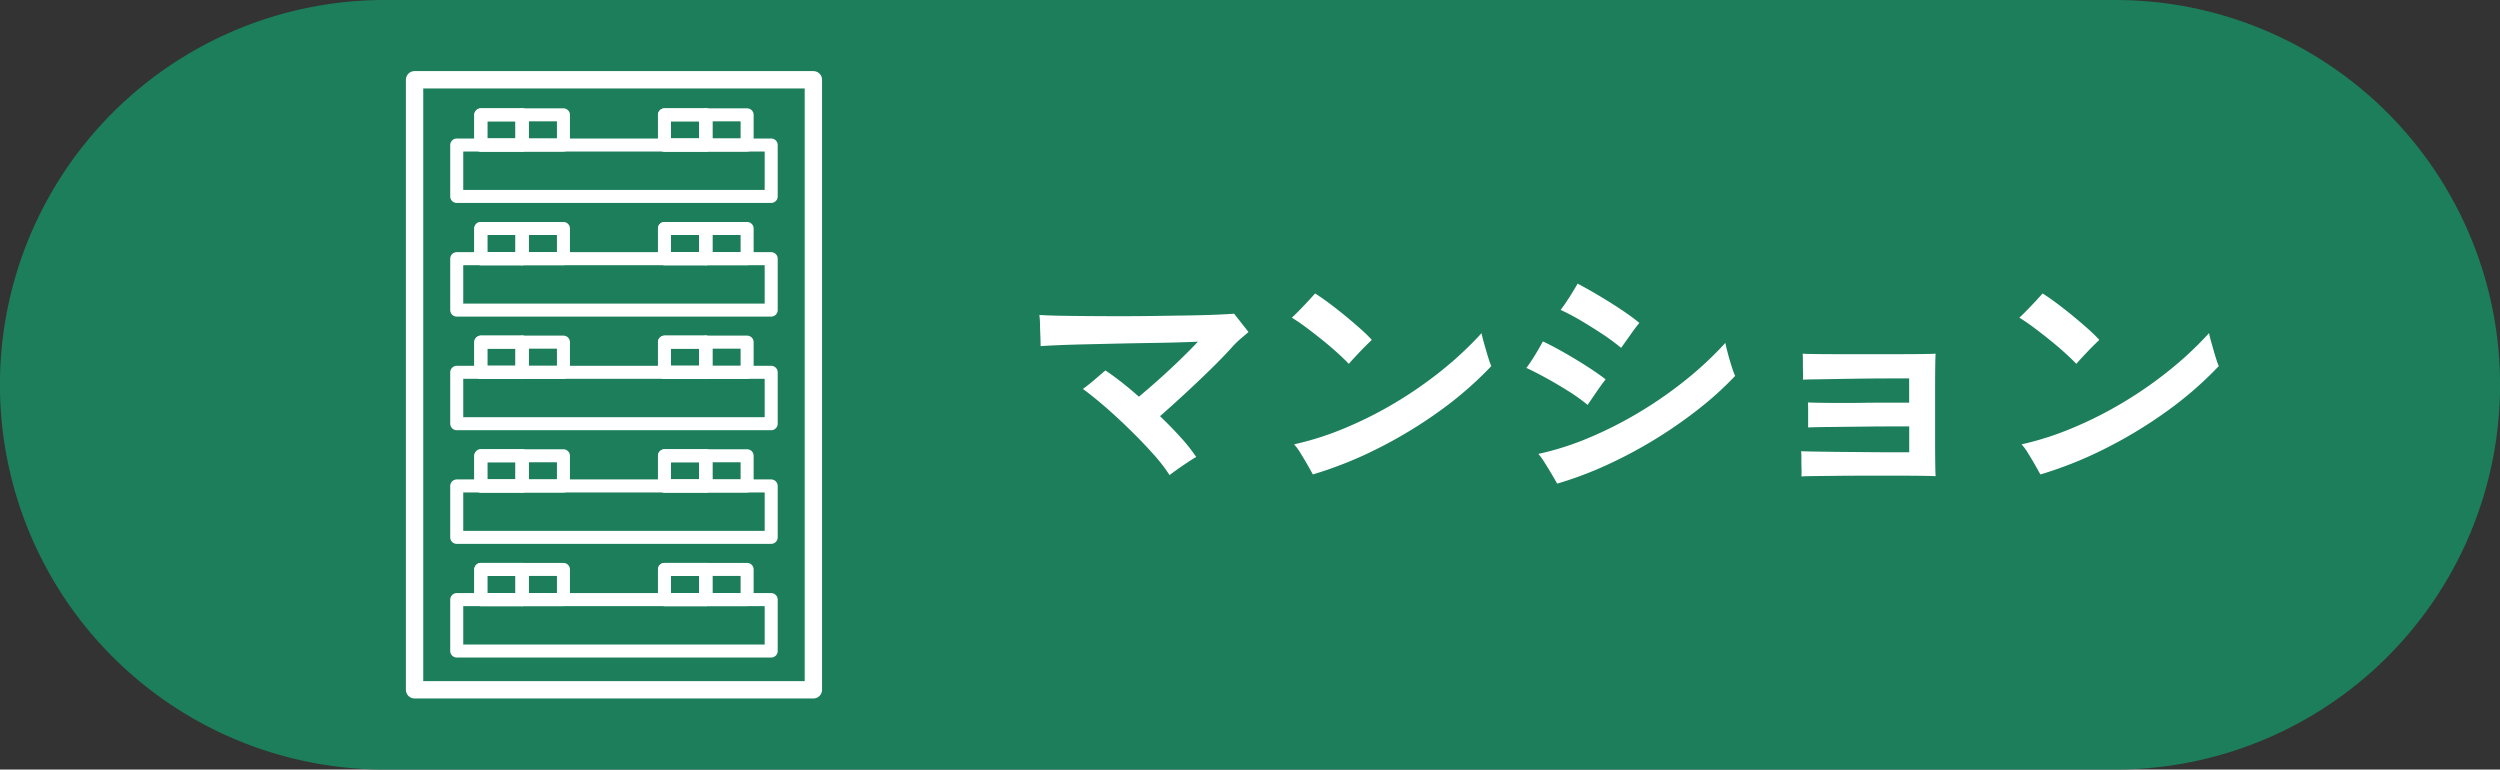 <svg id="コンポーネント_56_1" data-name="コンポーネント 56 – 1" xmlns="http://www.w3.org/2000/svg" width="180" height="55.408" viewBox="0 0 180 55.408">
  <rect x="0" y="0" width="180" height="55.408" fill="#333333" stroke="none"/>
  <path id="パス_18750" data-name="パス 18750" d="M27.7,64.464H152.3a27.7,27.7,0,0,1,0,55.408H27.7a27.7,27.7,0,0,1,0-55.408" transform="translate(0 -64.464)" fill="#1c7e5b"/>
  <path id="パス_18751" data-name="パス 18751" d="M84.214,98.677a12.032,12.032,0,0,0-1.179-1.521q-.749-.837-1.647-1.718T79.6,93.781q-.891-.772-1.63-1.314.378-.27.829-.656c.3-.259.563-.484.792-.676q.54.36,1.161.847T82,93.026q.738-.614,1.538-1.332t1.512-1.413q.711-.693,1.2-1.215-.378.017-1.241.045t-2.016.045q-1.152.017-2.394.044l-2.4.054c-.767.019-1.443.039-2.025.064s-1,.047-1.251.071c0-.191-.005-.435-.017-.729s-.021-.585-.027-.873a5.085,5.085,0,0,0-.045-.648c.311.024.765.043,1.359.055s1.274.02,2.043.026,1.577.01,2.43.01,1.7-.006,2.556-.019,1.653-.023,2.4-.036,1.407-.029,1.971-.054.983-.048,1.26-.072c.144.181.324.408.54.685s.384.485.5.63q-.235.215-.522.45a6.05,6.05,0,0,0-.648.63q-.667.738-1.548,1.6t-1.827,1.737q-.945.875-1.827,1.647.81.775,1.5,1.539a12.016,12.016,0,0,1,1.107,1.4c-.133.072-.33.195-.594.369s-.522.35-.775.53-.437.318-.557.414" transform="translate(0 -64.464)" fill="#fff"/>
  <path id="パス_18752" data-name="パス 18752" d="M97.12,90.667q-.324-.342-.828-.8t-1.1-.936q-.594-.477-1.161-.9c-.378-.282-.718-.512-1.018-.693q.235-.216.576-.567c.228-.234.448-.464.658-.693s.356-.39.44-.486q.432.27,1.009.7t1.17.918q.593.486,1.106.945a10.066,10.066,0,0,1,.8.783c-.133.121-.3.288-.514.5s-.42.435-.63.658-.38.411-.512.566m-2.592,7.956c-.085-.155-.211-.381-.378-.675s-.343-.585-.522-.873a3.6,3.6,0,0,0-.451-.612A21.8,21.8,0,0,0,96.8,95.3a28.281,28.281,0,0,0,3.619-1.818,29.37,29.37,0,0,0,3.366-2.331,25.49,25.49,0,0,0,2.888-2.7q.038.216.135.567t.207.729c.072.252.142.478.207.675a3.558,3.558,0,0,0,.154.4A26.158,26.158,0,0,1,103.735,94,32.733,32.733,0,0,1,99.3,96.706a28.593,28.593,0,0,1-4.77,1.917" transform="translate(0 -64.464)" fill="#fff"/>
  <path id="パス_18753" data-name="パス 18753" d="M114.309,93.619a12.847,12.847,0,0,0-1.322-.954q-.767-.486-1.576-.935t-1.512-.775a10.6,10.6,0,0,0,.612-.909q.324-.529.576-1c.361.168.75.369,1.17.6s.843.479,1.27.737.821.511,1.187.757.663.459.891.639c-.18.227-.4.525-.648.89s-.467.682-.648.945m-2.195,5.67c-.085-.156-.214-.38-.388-.674s-.351-.582-.53-.865a5.119,5.119,0,0,0-.433-.6,20.541,20.541,0,0,0,3.6-1.144,28.333,28.333,0,0,0,3.617-1.827,29.478,29.478,0,0,0,3.375-2.34,25.154,25.154,0,0,0,2.871-2.681q.036.2.126.548c.06.235.126.477.2.73s.145.479.216.684a4.4,4.4,0,0,0,.162.414,23.728,23.728,0,0,1-2.628,2.384,32.883,32.883,0,0,1-6.615,4.033,26.55,26.55,0,0,1-3.572,1.34m4.607-9.774a15.132,15.132,0,0,0-1.313-.972q-.756-.5-1.548-.971a16.542,16.542,0,0,0-1.494-.792q.287-.378.621-.9t.6-.99c.348.181.73.391,1.143.631s.831.492,1.251.756.81.521,1.171.773.653.475.881.666c-.18.216-.4.508-.657.873s-.476.675-.657.927" transform="translate(0 -64.464)" fill="#fff"/>
  <path id="パス_18754" data-name="パス 18754" d="M129.7,98.768a4.58,4.58,0,0,0,.009-.54c-.006-.252-.009-.5-.009-.757a4.861,4.861,0,0,0-.019-.521c.205.011.549.021,1.036.027L132.4,97l1.945.017q.99.01,1.818.01h1.3V95.167h-1.3q-.775,0-1.639.009l-1.71.019-1.539.017q-.693.011-1.089.028V93.97c0-.245-.006-.423-.017-.53.227.012.554.02.98.026s.9.01,1.423.01,1.062,0,1.619-.01,1.09-.009,1.594-.009h1.674V91.711h-1.225q-.81,0-1.791.009c-.653.007-1.3.016-1.934.027s-1.2.022-1.683.028-.825.014-1.018.026a4.276,4.276,0,0,0,.009-.53c-.006-.258-.009-.52-.009-.783s-.005-.45-.017-.559c.168.013.488.022.963.027s1.041.009,1.7.009H136.6q1,0,1.738-.009t1.026-.027c-.013.181-.021.492-.027.937s-.009.963-.009,1.556v3.744q0,.911.009,1.593c.006.456.014.786.027.99q-.288-.017-1.035-.027t-1.755-.009h-2.1q-1.087,0-2.079.009l-1.719.019c-.485.006-.812.014-.98.027" transform="translate(0 -64.464)" fill="#fff"/>
  <path id="パス_18755" data-name="パス 18755" d="M149.5,90.667q-.324-.342-.828-.8t-1.1-.936q-.594-.477-1.161-.9c-.378-.282-.718-.512-1.018-.693q.235-.216.576-.567c.228-.234.448-.464.658-.693s.356-.39.44-.486q.432.27,1.009.7t1.17.918q.593.486,1.106.945a10.066,10.066,0,0,1,.8.783c-.133.121-.3.288-.514.5s-.42.435-.63.658-.38.411-.512.566m-2.592,7.956c-.085-.155-.211-.381-.378-.675s-.343-.585-.522-.873a3.6,3.6,0,0,0-.451-.612,21.8,21.8,0,0,0,3.627-1.161,28.282,28.282,0,0,0,3.619-1.818,29.37,29.37,0,0,0,3.366-2.331,25.492,25.492,0,0,0,2.888-2.7q.037.216.135.567t.207.729c.072.252.142.478.207.675a3.56,3.56,0,0,0,.154.4A26.158,26.158,0,0,1,156.115,94a32.734,32.734,0,0,1-4.437,2.709,28.593,28.593,0,0,1-4.77,1.917" transform="translate(0 -64.464)" fill="#fff"/>
  <rect id="長方形_3700" data-name="長方形 3700" width="28.714" height="43.921" transform="translate(29.849 5.743)" fill="none" stroke="#fff" stroke-linecap="round" stroke-linejoin="round" stroke-width="1.25"/>
  <rect id="長方形_3701" data-name="長方形 3701" width="2.975" height="2.175" transform="translate(34.619 8.269)" fill="none" stroke="#fff" stroke-linecap="round" stroke-linejoin="round" stroke-width="0.938"/>
  <rect id="長方形_3702" data-name="長方形 3702" width="2.974" height="2.175" transform="translate(34.619 8.269)" fill="none" stroke="#fff" stroke-linecap="round" stroke-linejoin="round" stroke-width="0.938"/>
  <rect id="長方形_3703" data-name="長方形 3703" width="2.975" height="2.175" transform="translate(37.593 8.269)" fill="none" stroke="#fff" stroke-linecap="round" stroke-linejoin="round" stroke-width="0.938"/>
  <rect id="長方形_3704" data-name="長方形 3704" width="2.975" height="2.175" transform="translate(47.843 8.269)" fill="none" stroke="#fff" stroke-linecap="round" stroke-linejoin="round" stroke-width="0.938"/>
  <rect id="長方形_3705" data-name="長方形 3705" width="2.975" height="2.175" transform="translate(47.843 8.269)" fill="none" stroke="#fff" stroke-linecap="round" stroke-linejoin="round" stroke-width="0.938"/>
  <rect id="長方形_3706" data-name="長方形 3706" width="2.975" height="2.175" transform="translate(50.818 8.269)" fill="none" stroke="#fff" stroke-linecap="round" stroke-linejoin="round" stroke-width="0.938"/>
  <rect id="長方形_3707" data-name="長方形 3707" width="22.641" height="3.702" transform="translate(32.885 10.441)" fill="none" stroke="#fff" stroke-linecap="round" stroke-linejoin="round" stroke-width="0.938"/>
  <rect id="長方形_3708" data-name="長方形 3708" width="2.975" height="2.176" transform="translate(34.619 16.451)" fill="none" stroke="#fff" stroke-linecap="round" stroke-linejoin="round" stroke-width="0.938"/>
  <rect id="長方形_3709" data-name="長方形 3709" width="2.974" height="2.176" transform="translate(34.619 16.451)" fill="none" stroke="#fff" stroke-linecap="round" stroke-linejoin="round" stroke-width="0.938"/>
  <rect id="長方形_3710" data-name="長方形 3710" width="2.975" height="2.176" transform="translate(37.593 16.451)" fill="none" stroke="#fff" stroke-linecap="round" stroke-linejoin="round" stroke-width="0.938"/>
  <rect id="長方形_3711" data-name="長方形 3711" width="2.975" height="2.176" transform="translate(47.843 16.451)" fill="none" stroke="#fff" stroke-linecap="round" stroke-linejoin="round" stroke-width="0.938"/>
  <rect id="長方形_3712" data-name="長方形 3712" width="2.975" height="2.176" transform="translate(47.843 16.451)" fill="none" stroke="#fff" stroke-linecap="round" stroke-linejoin="round" stroke-width="0.938"/>
  <rect id="長方形_3713" data-name="長方形 3713" width="2.975" height="2.176" transform="translate(50.818 16.451)" fill="none" stroke="#fff" stroke-linecap="round" stroke-linejoin="round" stroke-width="0.938"/>
  <rect id="長方形_3714" data-name="長方形 3714" width="22.641" height="3.702" transform="translate(32.885 18.624)" fill="none" stroke="#fff" stroke-linecap="round" stroke-linejoin="round" stroke-width="0.938"/>
  <rect id="長方形_3715" data-name="長方形 3715" width="2.975" height="2.176" transform="translate(34.619 24.633)" fill="none" stroke="#fff" stroke-linecap="round" stroke-linejoin="round" stroke-width="0.938"/>
  <rect id="長方形_3716" data-name="長方形 3716" width="2.974" height="2.176" transform="translate(34.619 24.633)" fill="none" stroke="#fff" stroke-linecap="round" stroke-linejoin="round" stroke-width="0.938"/>
  <rect id="長方形_3717" data-name="長方形 3717" width="2.975" height="2.176" transform="translate(37.593 24.633)" fill="none" stroke="#fff" stroke-linecap="round" stroke-linejoin="round" stroke-width="0.938"/>
  <rect id="長方形_3718" data-name="長方形 3718" width="2.975" height="2.176" transform="translate(47.843 24.633)" fill="none" stroke="#fff" stroke-linecap="round" stroke-linejoin="round" stroke-width="0.938"/>
  <rect id="長方形_3719" data-name="長方形 3719" width="2.975" height="2.176" transform="translate(47.843 24.633)" fill="none" stroke="#fff" stroke-linecap="round" stroke-linejoin="round" stroke-width="0.938"/>
  <rect id="長方形_3720" data-name="長方形 3720" width="2.975" height="2.176" transform="translate(50.818 24.633)" fill="none" stroke="#fff" stroke-linecap="round" stroke-linejoin="round" stroke-width="0.938"/>
  <rect id="長方形_3721" data-name="長方形 3721" width="22.641" height="3.701" transform="translate(32.885 26.806)" fill="none" stroke="#fff" stroke-linecap="round" stroke-linejoin="round" stroke-width="0.938"/>
  <rect id="長方形_3722" data-name="長方形 3722" width="2.975" height="2.175" transform="translate(34.619 32.816)" fill="none" stroke="#fff" stroke-linecap="round" stroke-linejoin="round" stroke-width="0.938"/>
  <rect id="長方形_3723" data-name="長方形 3723" width="2.974" height="2.175" transform="translate(34.619 32.816)" fill="none" stroke="#fff" stroke-linecap="round" stroke-linejoin="round" stroke-width="0.938"/>
  <rect id="長方形_3724" data-name="長方形 3724" width="2.975" height="2.175" transform="translate(37.593 32.816)" fill="none" stroke="#fff" stroke-linecap="round" stroke-linejoin="round" stroke-width="0.938"/>
  <rect id="長方形_3725" data-name="長方形 3725" width="2.975" height="2.175" transform="translate(47.843 32.816)" fill="none" stroke="#fff" stroke-linecap="round" stroke-linejoin="round" stroke-width="0.938"/>
  <rect id="長方形_3726" data-name="長方形 3726" width="2.975" height="2.175" transform="translate(47.843 32.816)" fill="none" stroke="#fff" stroke-linecap="round" stroke-linejoin="round" stroke-width="0.938"/>
  <rect id="長方形_3727" data-name="長方形 3727" width="2.975" height="2.175" transform="translate(50.818 32.816)" fill="none" stroke="#fff" stroke-linecap="round" stroke-linejoin="round" stroke-width="0.938"/>
  <rect id="長方形_3728" data-name="長方形 3728" width="22.641" height="3.702" transform="translate(32.885 34.988)" fill="none" stroke="#fff" stroke-linecap="round" stroke-linejoin="round" stroke-width="0.938"/>
  <rect id="長方形_3729" data-name="長方形 3729" width="2.975" height="2.175" transform="translate(34.619 40.998)" fill="none" stroke="#fff" stroke-linecap="round" stroke-linejoin="round" stroke-width="0.938"/>
  <rect id="長方形_3730" data-name="長方形 3730" width="2.974" height="2.175" transform="translate(34.619 40.998)" fill="none" stroke="#fff" stroke-linecap="round" stroke-linejoin="round" stroke-width="0.938"/>
  <rect id="長方形_3731" data-name="長方形 3731" width="2.975" height="2.175" transform="translate(37.593 40.998)" fill="none" stroke="#fff" stroke-linecap="round" stroke-linejoin="round" stroke-width="0.938"/>
  <rect id="長方形_3732" data-name="長方形 3732" width="2.975" height="2.175" transform="translate(47.843 40.998)" fill="none" stroke="#fff" stroke-linecap="round" stroke-linejoin="round" stroke-width="0.938"/>
  <rect id="長方形_3733" data-name="長方形 3733" width="2.975" height="2.175" transform="translate(47.843 40.998)" fill="none" stroke="#fff" stroke-linecap="round" stroke-linejoin="round" stroke-width="0.938"/>
  <rect id="長方形_3734" data-name="長方形 3734" width="2.975" height="2.175" transform="translate(50.818 40.998)" fill="none" stroke="#fff" stroke-linecap="round" stroke-linejoin="round" stroke-width="0.938"/>
  <rect id="長方形_3735" data-name="長方形 3735" width="22.641" height="3.702" transform="translate(32.885 43.171)" fill="none" stroke="#fff" stroke-linecap="round" stroke-linejoin="round" stroke-width="0.938"/>
</svg>
